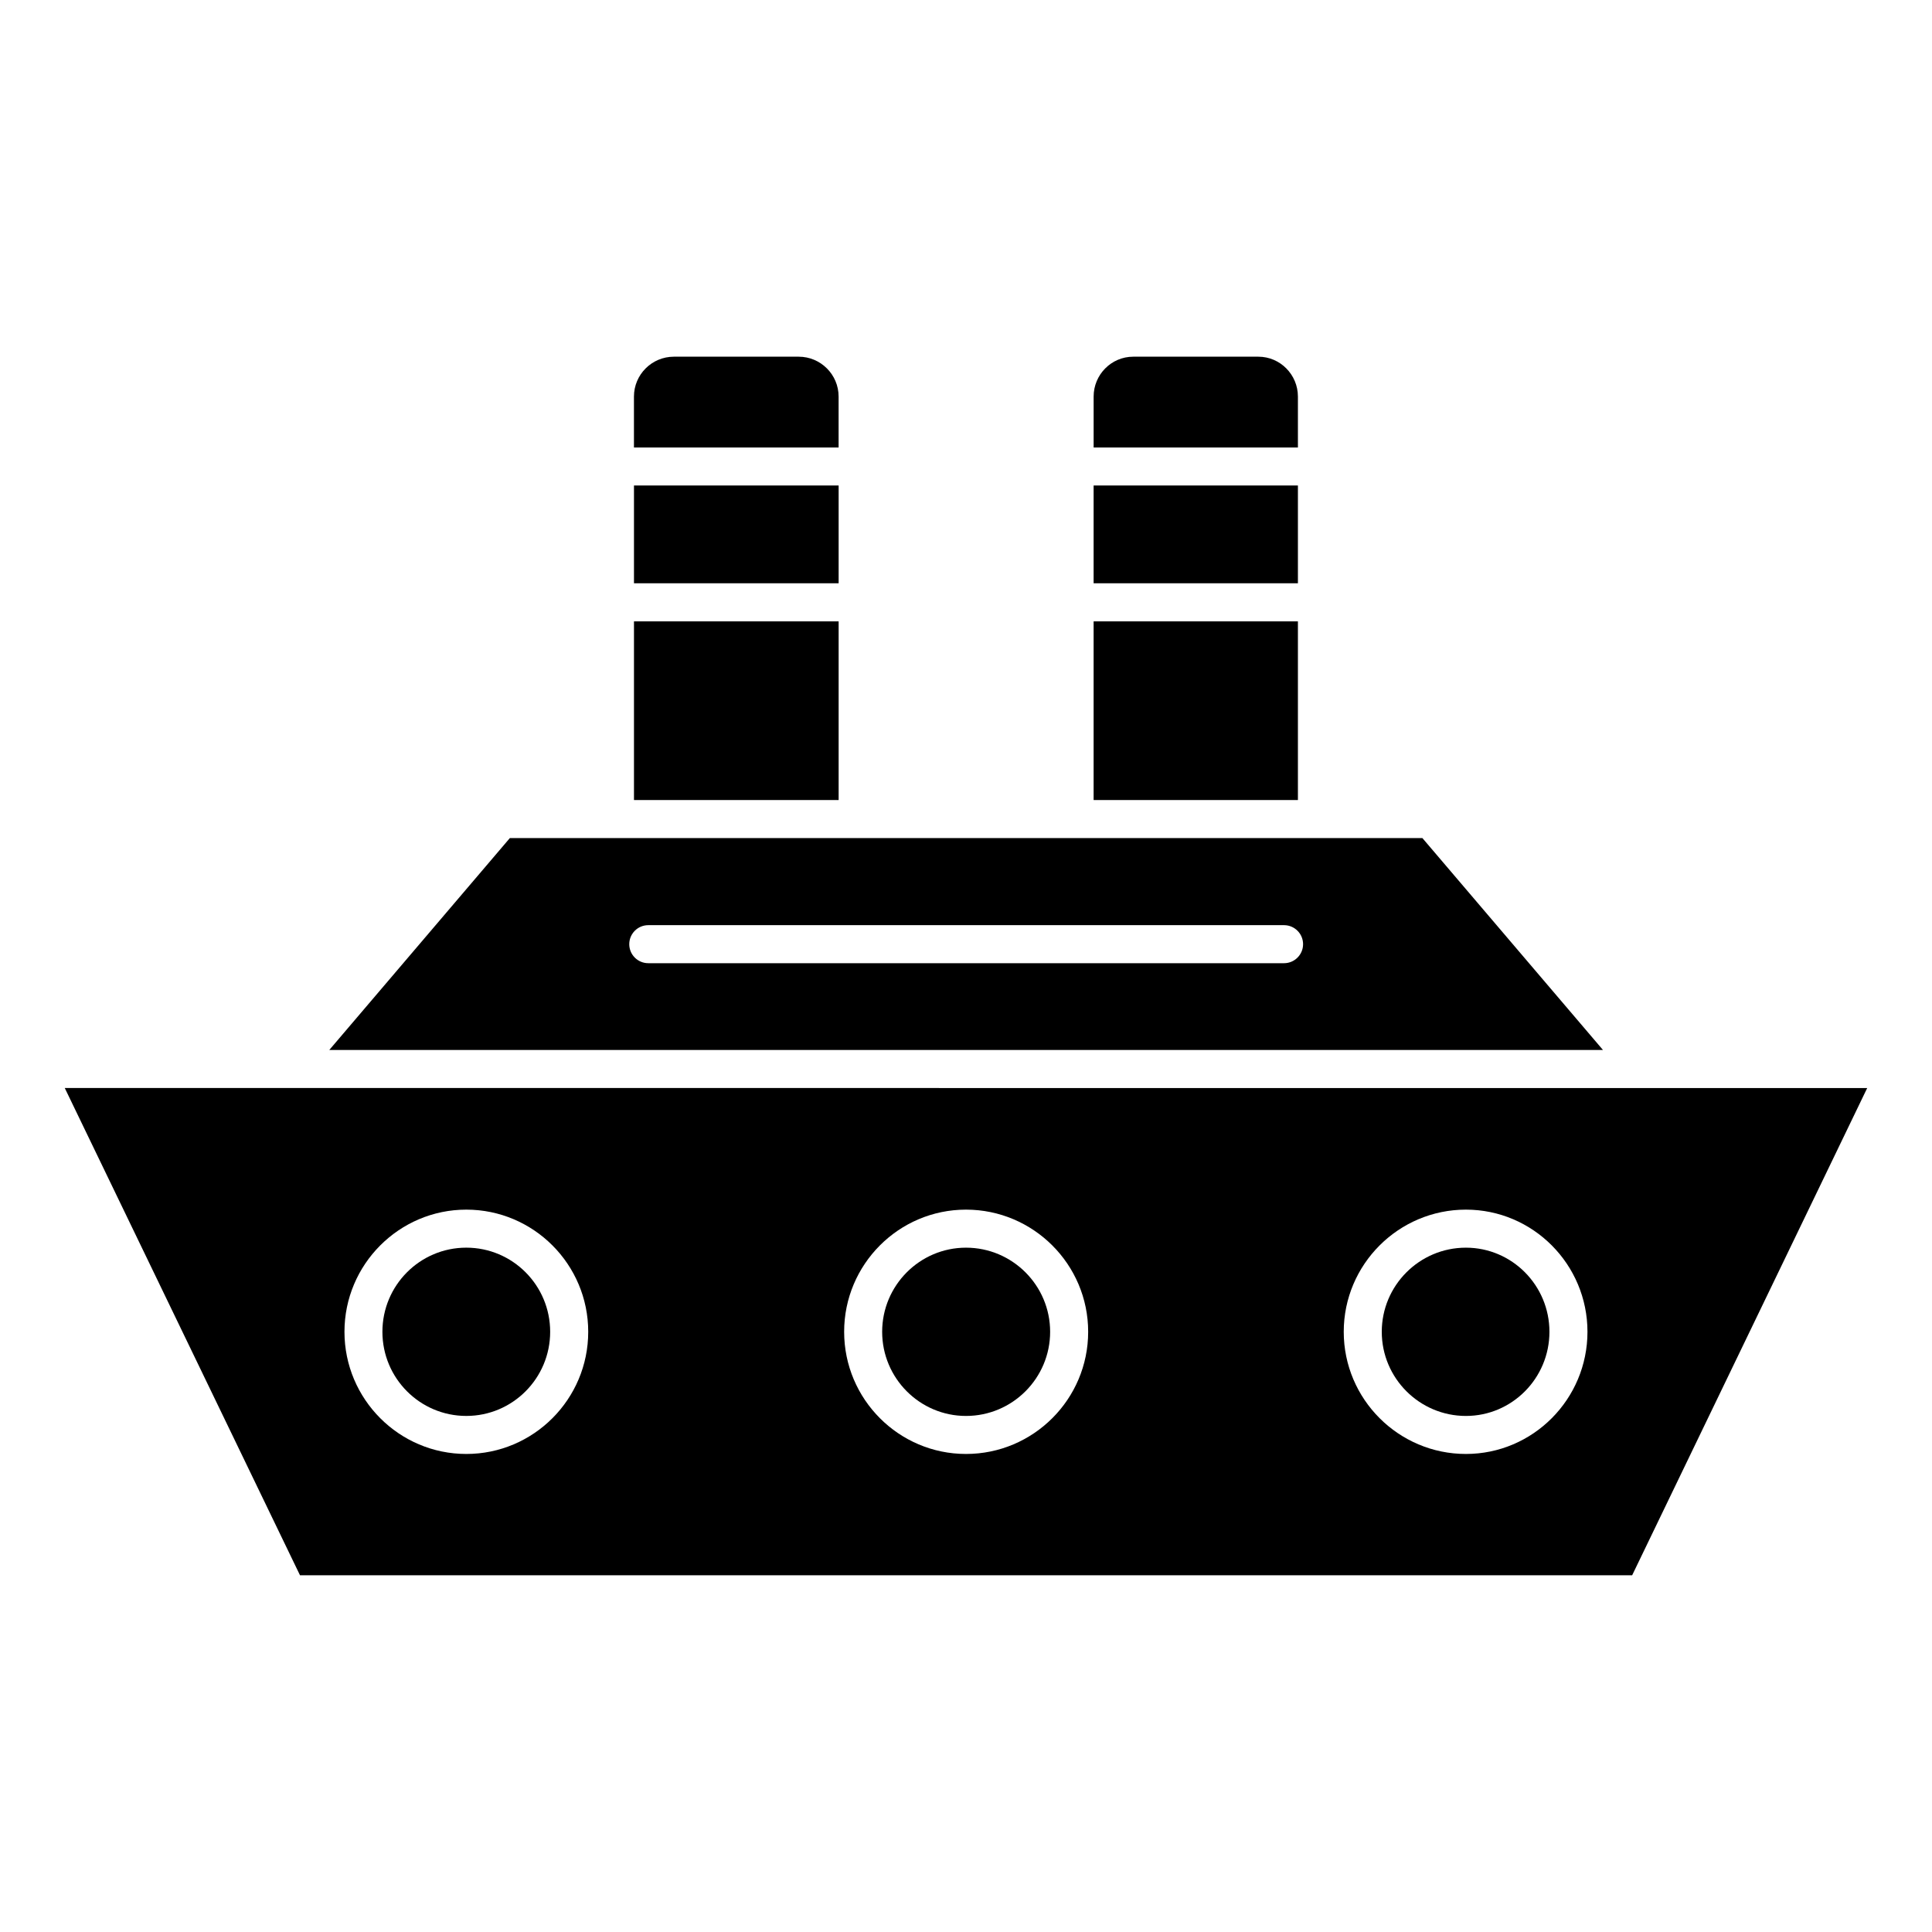 <?xml version="1.0" encoding="UTF-8"?>
<!-- Uploaded to: ICON Repo, www.svgrepo.com, Generator: ICON Repo Mixer Tools -->
<svg fill="#000000" width="800px" height="800px" version="1.1" viewBox="144 144 512 512" xmlns="http://www.w3.org/2000/svg">
 <g>
  <path d="m231.26 422.26h337.55l-47.863-56.164h-149.62c-0.02 0-0.031 0.012-0.051 0.012s-0.031-0.012-0.051-0.012h-64.215c-0.02 0-0.031 0.012-0.051 0.012-0.012 0-0.031-0.012-0.051-0.012h-27.789zm84.539-33.082h168.49c2.769 0 5.039 2.258 5.039 5.039s-2.266 5.039-5.039 5.039h-168.49c-2.781 0-5.039-2.258-5.039-5.039 0.004-2.781 2.25-5.039 5.039-5.039z"/>
  <path d="m223.5 561.46h353.04l62.289-129.12h-59.117l-359.36-0.004h-59.188zm308.98-96.895c17.773 0 32.215 14.52 32.215 32.375 0 17.855-14.449 32.375-32.215 32.375-17.844 0-32.375-14.52-32.375-32.375 0-17.855 14.531-32.375 32.375-32.375zm-132.48 0c17.844 0 32.375 14.52 32.375 32.375 0 17.855-14.52 32.375-32.375 32.375-17.816 0-32.293-14.52-32.293-32.375-0.004-17.855 14.477-32.375 32.293-32.375zm-132.42 0c17.816 0 32.305 14.52 32.305 32.375 0 17.855-14.488 32.375-32.305 32.375-17.805 0-32.293-14.52-32.293-32.375-0.004-17.855 14.496-32.375 32.293-32.375z"/>
  <path d="m289.8 496.94c0 12.316-9.953 22.297-22.227 22.297-12.277 0-22.23-9.98-22.23-22.297s9.953-22.297 22.23-22.297c12.273 0 22.227 9.98 22.227 22.297"/>
  <path d="m532.48 519.24c12.223 0 22.137-10.004 22.137-22.297 0-12.293-9.914-22.297-22.137-22.297-12.305 0-22.297 10.004-22.297 22.297 0 12.293 10.004 22.297 22.297 22.297z"/>
  <path d="m400 519.24c12.305 0 22.297-10.004 22.297-22.297 0-12.293-9.996-22.297-22.297-22.297-12.254 0-22.219 10.004-22.219 22.297 0 12.293 9.965 22.297 22.219 22.297z"/>
  <path d="m487.96 262.59v-13.492c0-5.824-4.707-10.57-10.488-10.57h-33.16c-5.785 0-10.488 4.746-10.488 10.57v13.492z"/>
  <path d="m366.24 262.59v-13.492c0-5.824-4.746-10.57-10.578-10.57h-33.082c-5.836 0-10.578 4.746-10.578 10.57v13.492z"/>
  <path d="m433.82 308.67h54.141v47.348h-54.141z"/>
  <path d="m312.01 308.67h54.238v47.348h-54.238z"/>
  <path d="m312.01 272.66h54.238v25.914h-54.238z"/>
  <path d="m433.82 272.66h54.141v25.914h-54.141z"/>
 </g>
</svg>